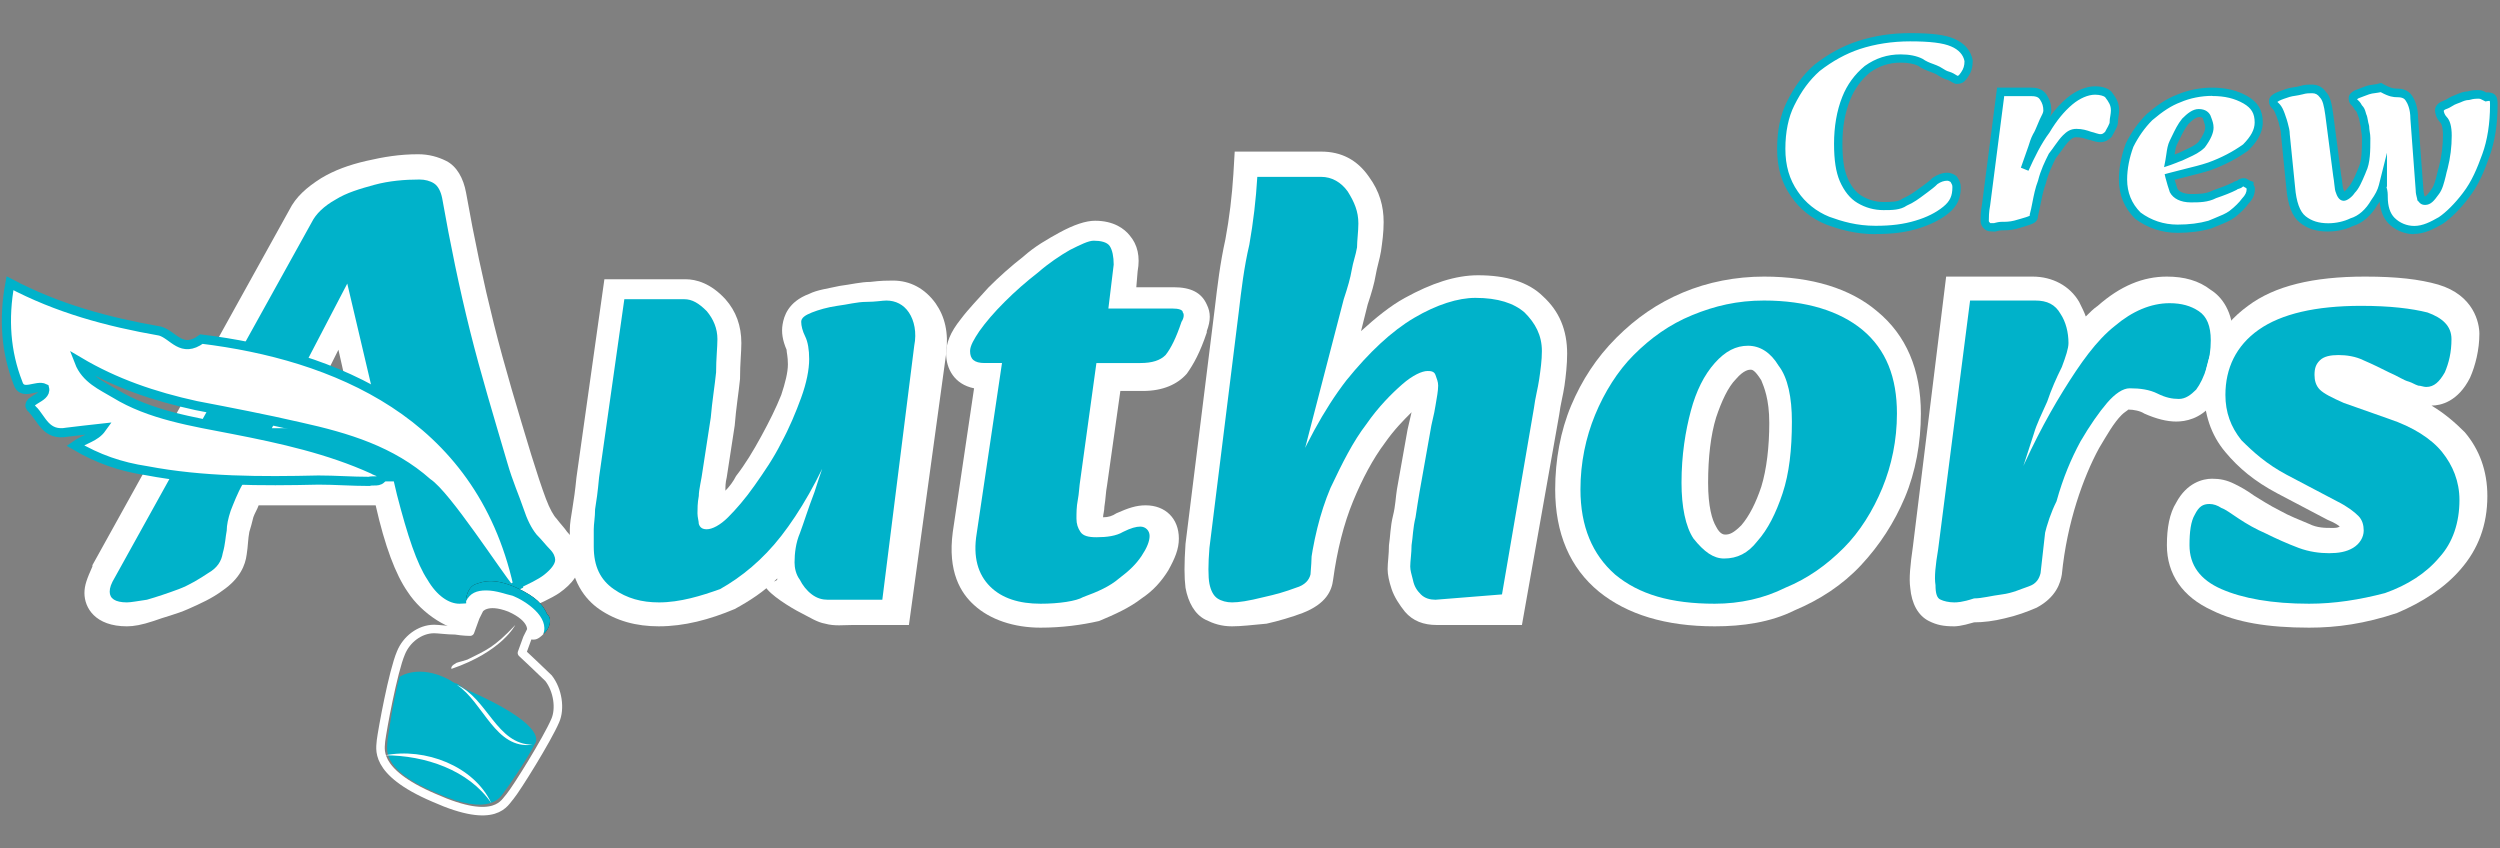 <?xml version="1.0" encoding="UTF-8"?><svg id="Layer_1" xmlns="http://www.w3.org/2000/svg" width="188" height="63.8" viewBox="0 0 188 63.8"><rect x="0" y="0" width="188" height="63.8" fill="#808080" stroke="none"/><defs><style>.cls-1,.cls-2{fill:#fff;}.cls-3{fill:none;stroke:#fff;stroke-linecap:round;stroke-linejoin:round;stroke-width:.64px;}.cls-4{fill:#00b2ca;}.cls-2{stroke:#00b2ca;stroke-miterlimit:10;stroke-width:.69px;}.cls-5{fill:#1d1d1b;}</style></defs><path class="cls-1" d="m9.55,47.1c-2.4,0-3.2-1.4-3.2-2.5,0-.6.2-1.1.6-2v-.1l14.8-26.7c.5-1,1.3-1.7,2.4-2.4,1-.6,2.1-1,3.4-1.3s2.5-.5,3.9-.5c.8,0,1.5.2,2.1.5.8.4,1.3,1.3,1.5,2.4h0c.6,3.4,1.3,6.7,2.1,9.9.8,3.2,1.8,6.5,2.8,9.8.4,1.3.8,2.5,1.1,3.3s.6,1.3.8,1.5c.3.4.6.7.8,1,.8.8,1,1.6,1,2.1,0,1-.6,1.8-1.6,2.5-.6.4-1.5.8-2.4,1.2s-1.9-1.3-2.8-1c-1,.3-.8,2.7-1.5,2.7-1.5,0-3.6-1.3-4.7-3-.9-1.3-1.7-3.4-2.4-6.5h-8.8c-.1.3-.3.6-.4.9-.1.4-.2.8-.3,1.1-.1.5-.1,1.1-.2,1.7-.1.8-.5,1.8-1.8,2.7-.8.6-1.7,1-2.6,1.4-.9.4-1.8.6-2.6.9-.9.3-1.5.4-2,.4Zm16.8-16.8l-.9-4-2,4h2.9Z"/><path class="cls-4" d="m9.55,45.3c-.9,0-1.3-.3-1.3-.8,0-.3.1-.6.4-1.1l14.8-26.7c.3-.6.9-1.2,1.8-1.7.8-.5,1.8-.8,2.9-1.1s2.3-.4,3.4-.4c.4,0,.8.1,1.1.3s.5.6.6,1.1c.6,3.4,1.3,6.8,2.1,10s1.8,6.5,2.8,9.9c.4,1.4.9,2.5,1.2,3.4s.6,1.5,1,2c.4.4.7.8,1,1.1s.4.6.4.8c0,.3-.3.7-.8,1.1s-1.2.7-2,1.1c-.8.3-1.7.6-2.4.8-.8.2-1.5.3-2,.3-.8,0-1.7-.6-2.4-1.8-.8-1.2-1.5-3.3-2.3-6.4l-4.4-18.7,2.4-.5-9.6,18.4c-.4.7-.7,1.5-.9,2-.2.6-.3,1.1-.3,1.5-.1.5-.1,1-.3,1.7-.1.6-.4,1.1-1.1,1.5-.6.4-1.4.9-2.2,1.2s-1.7.6-2.4.8c-.7.1-1.2.2-1.5.2Zm6.6-9.1v-4h18.7v4h-18.7Z"/><path class="cls-1" d="m49.55,47.1c-1.7,0-3.2-.4-4.5-1.3-1-.7-2.2-2.1-2.2-4.7v-1.3c0-.4.1-1,.2-1.6.1-.6.2-1.3.3-2.3l2.1-14.9h6.1c.8,0,1.9.3,3,1.5.8.9,1.2,2,1.2,3.3,0,.7-.1,1.5-.1,2.7-.1,1-.3,2.2-.4,3.5l-.6,3.9c-.1.4-.1.7-.1,1,.3-.3.6-.7.8-1.1.7-.9,1.3-1.9,1.9-3,.6-1.1,1.1-2.1,1.5-3.1.3-.9.5-1.7.5-2.3s-.1-.9-.1-1.1c-.3-.7-.4-1.3-.3-1.9.1-.6.4-1.7,2-2.3.6-.3,1.4-.4,2.3-.6.8-.1,1.6-.3,2.3-.3.8-.1,1.3-.1,1.7-.1,1.3,0,2.4.6,3.2,1.7.7,1,1,2.2.8,3.8l-2.8,20.4h-4.2c-.7,0-1.4.1-2.1-.1-.6-.1-1.2-.5-1.8-.8-.8-.4-2.4-1.4-2.7-2-.1-.3,1-.3.9-.6-1,1-2.1,1.7-3.2,2.3-1.9.8-3.8,1.3-5.7,1.3Z"/><path class="cls-4" d="m49.55,45.3c-1.3,0-2.4-.3-3.4-1s-1.5-1.7-1.5-3.2v-1.3c0-.4.1-.9.1-1.5.1-.6.2-1.3.3-2.4l1.9-13.4h4.5c.6,0,1.1.3,1.7.9.5.6.8,1.3.8,2.1,0,.6-.1,1.5-.1,2.5-.1,1-.3,2.2-.4,3.4l-.6,3.9c-.1.8-.3,1.5-.3,2-.1.5-.1,1-.1,1.3s.1.6.1.8c.1.3.3.4.6.4.4,0,1-.3,1.6-.9.6-.6,1.3-1.4,2-2.4s1.4-2,2-3.2c.6-1.1,1.1-2.3,1.5-3.4s.6-2.1.6-2.9c0-.7-.1-1.3-.3-1.7-.2-.4-.3-.8-.3-1.1s.3-.5.8-.7,1.2-.4,1.9-.5c.8-.1,1.5-.3,2.2-.3s1.2-.1,1.5-.1c.7,0,1.3.3,1.7.9.4.6.6,1.5.4,2.5l-2.4,19.1h-4.1c-.4,0-.8-.1-1.2-.4-.4-.3-.7-.7-.9-1.1-.3-.4-.4-.9-.4-1.3,0-.7.1-1.5.4-2.2.3-.8.6-1.8,1.1-3.1.4-1.3,1-2.9,1.6-4.8v.8c-1.3,3.1-2.7,5.5-4.1,7.3s-3,3.1-4.6,4c-1.4.5-3,1-4.6,1Z"/><path class="cls-2" d="m2.45,30.8c.7.7,1,2,2.6,1.7.8-.1,1.7-.2,2.6-.3-.5.7-1.3.8-2,1.3,1.7,1,3.4,1.6,5.4,1.9,4.2.8,8.6.8,12.9.7,1.3,0,2.5.1,3.8.1.3-.1.8.1,1-.3.1-.4-.4-.4-.7-.6-3.3-1.5-6.9-2.3-10.5-3-3.1-.6-6.3-1.1-8.9-2.7-1-.6-2.2-1.1-2.7-2.4,2.7,1.6,5.6,2.6,8.8,3.3,2.6.5,5.2,1,7.8,1.6,3.6.8,6.9,1.8,9.6,4.2,1.4.9,5.2,6.8,6.2,8,.2-.1.4-.2.6-.3-2.9-13-14-17.3-23.8-18.5-1.5,1.1-2.1-.3-3.1-.6-4-.7-7.7-1.7-11.3-3.6-.5,2.7-.3,5.2.6,7.5.3,1,1.4.1,2,.4.2.8-1.7.9-.9,1.6Z"/><path class="cls-1" d="m78.25,47.2c-2,0-3.8-.6-5-1.7-1-.9-2-2.5-1.6-5.5l1.6-10.8c-1.5-.3-2.1-1.5-2.1-2.6,0-.8.3-1.6,1.1-2.6.6-.8,1.3-1.5,2.1-2.4.8-.8,1.7-1.6,2.6-2.3.9-.8,1.8-1.3,2.7-1.8,1.1-.6,2-.9,2.7-.9,1.4,0,2.2.6,2.6,1.1.6.7.8,1.6.6,2.7l-.1,1.2h2.8c1.3,0,2.1.4,2.5,1.3.3.6.3,1.2,0,2v.1h0c-.5,1.5-1,2.4-1.5,3.1-.7.8-1.8,1.3-3.3,1.3h-1.7l-1,7.1c-.1.5-.1,1-.2,1.6,0,.3-.1.6-.1.8.4,0,.7-.1,1-.3.9-.4,1.5-.6,2.2-.6,1.5,0,2.5,1,2.5,2.5,0,.8-.3,1.5-.8,2.4-.5.8-1.1,1.5-2,2.1-.9.7-2,1.2-3.2,1.7-1.3.3-2.8.5-4.4.5Z"/><path class="cls-4" d="m78.25,45.4c-1.6,0-2.9-.4-3.8-1.3s-1.3-2.2-1-4l1.9-12.8h-1.3c-.8,0-1.1-.3-1.1-.9,0-.4.3-.9.7-1.5.5-.7,1.1-1.4,1.9-2.2.8-.8,1.6-1.5,2.5-2.2.8-.7,1.7-1.3,2.4-1.7.8-.4,1.4-.7,1.8-.7.5,0,1,.1,1.2.4s.3.8.3,1.4l-.4,3.3h4.8c.5,0,.8.1.8.3.1.1.1.4-.1.7-.4,1.2-.8,2-1.2,2.5-.4.4-1,.6-1.9.6h-3.3l-1.2,8.7c-.1.6-.1,1.1-.2,1.6s-.1,1-.1,1.4.1.7.3,1c.2.3.6.4,1.2.4.8,0,1.5-.1,2-.4.6-.3,1-.4,1.3-.4.4,0,.7.3.7.7s-.2.9-.6,1.5-.9,1.1-1.7,1.7c-.7.6-1.6,1-2.7,1.4-.5.3-1.8.5-3.2.5Z"/><path class="cls-1" d="m92.65,47.1c-.8,0-1.4-.2-2-.5-.8-.4-1.3-1.3-1.5-2.4-.1-.8-.1-1.8,0-3.3l2.2-17.7c.2-1.7.4-3.4.8-5.2.3-1.6.5-3.3.6-4.9l.1-1.7h6.5c1.5,0,2.7.6,3.6,1.9.8,1.1,1.1,2.2,1.1,3.4,0,.8-.1,1.5-.2,2.2-.1.6-.3,1.2-.4,1.8-.1.6-.3,1.3-.6,2.2l-.5,2c1.1-1,2.2-1.9,3.3-2.5,2-1.1,3.8-1.7,5.5-1.7,2.1,0,3.8.5,4.9,1.6,1.2,1.1,1.8,2.5,1.8,4.3,0,.8-.1,1.7-.2,2.4-.1.7-.3,1.4-.4,2.2l-2.8,15.8h-6.4c-1,0-1.8-.3-2.4-1-.4-.5-.8-1.1-1-1.7-.2-.6-.3-1.1-.3-1.5,0-.5.1-1.1.1-1.8.1-.6.1-1.4.3-2.2s.2-1.4.3-2l.8-4.5c.1-.4.2-.9.3-1.3-.6.6-1.3,1.3-2,2.3-.9,1.2-1.7,2.7-2.4,4.4-.7,1.7-1.2,3.7-1.5,5.9-.1.8-.5,1.8-2.3,2.5-.8.3-1.8.6-2.7.8-1.1.1-1.9.2-2.6.2Z"/><path class="cls-4" d="m92.65,45.3c-.4,0-.8-.1-1.1-.3-.3-.2-.5-.6-.6-1.1s-.1-1.5,0-2.7l2.2-17.7c.2-1.7.4-3.4.8-5.1.3-1.7.5-3.4.6-5.1h4.8c.8,0,1.5.4,2,1.1.5.8.8,1.5.8,2.4,0,.6-.1,1.3-.1,1.8-.1.6-.3,1.1-.4,1.7s-.3,1.3-.6,2.2l-3.4,13.1,1.5-1.8c-.3,1.9-.4,3.7-.4,5.4-.1,1.7-.1,3-.2,4-.1.4-.4.8-1.1,1-.8.3-1.5.5-2.4.7-1.2.3-1.9.4-2.4.4Zm15.3-.2c-.4,0-.8-.1-1.1-.4-.3-.3-.5-.6-.6-1.1-.1-.4-.2-.7-.2-1,0-.4.1-1,.1-1.6.1-.6.1-1.3.3-2.1.1-.7.2-1.3.3-1.9l.8-4.5c.1-.7.3-1.3.4-2,.1-.6.2-1.1.2-1.5,0-.3-.1-.5-.2-.8s-.4-.3-.6-.3c-.4,0-1.1.3-1.9,1s-1.8,1.7-2.7,3c-1,1.3-1.8,2.9-2.7,4.8-.8,1.9-1.3,4-1.6,6.4l-1.8-6.1c1.4-3.4,2.9-6.2,4.6-8.4,1.7-2.1,3.4-3.7,5.1-4.7,1.7-1,3.3-1.5,4.6-1.5,1.7,0,2.9.4,3.7,1.1.8.8,1.3,1.7,1.3,2.9,0,.7-.1,1.4-.2,2.1s-.3,1.4-.4,2.2l-2.4,14-5,.4h0Z"/><path class="cls-1" d="m128.95,47.1c-3.7,0-6.6-.9-8.7-2.6-2.2-1.8-3.3-4.4-3.3-7.7,0-2.2.4-4.4,1.2-6.3.8-1.9,1.9-3.6,3.4-5.1s3.1-2.6,5-3.4,4-1.2,6.1-1.2c3.6,0,6.5.9,8.5,2.6,2.2,1.8,3.3,4.4,3.3,7.7,0,2.2-.4,4.4-1.2,6.3-.8,1.9-1.9,3.6-3.3,5.1s-3.1,2.6-5,3.4c-1.8.9-3.9,1.2-6,1.2Zm2.7-19.3c-.1,0-.5,0-1.1.7-.6.6-1.1,1.7-1.5,2.9-.4,1.3-.6,3-.6,4.9,0,1.8.3,2.8.6,3.3.3.6.6.6.7.6.3,0,.6-.1,1.2-.7.6-.7,1.1-1.7,1.5-2.9.4-1.3.6-3,.6-4.8s-.4-2.7-.6-3.2c-.5-.8-.7-.8-.8-.8Z"/><path class="cls-4" d="m128.95,45.4c-3.3,0-5.7-.7-7.5-2.2-1.7-1.5-2.6-3.6-2.6-6.4,0-2,.4-3.9,1.1-5.6.7-1.7,1.7-3.3,2.9-4.5,1.3-1.3,2.7-2.3,4.4-3,1.7-.7,3.4-1.1,5.4-1.1,3.2,0,5.7.8,7.4,2.2,1.8,1.5,2.6,3.6,2.6,6.3,0,2-.4,3.9-1.1,5.6s-1.7,3.3-2.9,4.5c-1.3,1.3-2.7,2.3-4.4,3-1.6.8-3.4,1.2-5.3,1.2Zm.7-3.4c1,0,1.8-.4,2.5-1.3.8-.9,1.4-2.1,1.9-3.6s.7-3.3.7-5.4c0-1.8-.3-3.3-1-4.2-.6-1-1.4-1.5-2.3-1.5s-1.7.4-2.5,1.3-1.4,2.1-1.8,3.6c-.4,1.5-.7,3.3-.7,5.4,0,1.8.3,3.3.9,4.2.8,1,1.5,1.5,2.3,1.5Z"/><path class="cls-1" d="m146.95,47.1c-.8,0-1.3-.1-1.9-.4-.8-.4-1.3-1.3-1.4-2.5-.1-.7,0-1.7.2-3.1l2.5-20.3h6.5c1.5,0,2.8.7,3.5,1.9.2.4.4.8.5,1.1.3-.3.6-.6.9-.8,1.7-1.5,3.4-2.2,5.2-2.2,1.3,0,2.4.3,3.3,1,.8.5,1.7,1.6,1.7,3.7,0,.8-.1,1.7-.4,2.5-.3.9-.6,1.7-1.2,2.4-.9,1.1-2,1.3-2.7,1.3s-1.5-.2-2.4-.6c-.3-.2-.8-.3-1.2-.3-.1.1-.3.2-.5.4-.6.6-1.1,1.5-1.7,2.5-.6,1.1-1.2,2.5-1.7,4.1s-.9,3.4-1.1,5.4c-.1.6-.4,1.7-1.9,2.5-.7.3-1.5.6-2.4.8-.8.2-1.6.3-2.3.3-1,.3-1.4.3-1.5.3Z"/><path class="cls-4" d="m146.95,45.3c-.4,0-.8-.1-1-.2-.3-.1-.4-.5-.4-1.1-.1-.6,0-1.5.2-2.7l2.4-18.7h4.9c.9,0,1.5.3,1.9,1,.4.6.6,1.4.6,2.2,0,.4-.2,1-.5,1.8-.4.8-.8,1.7-1.1,2.6-.4.9-.8,1.7-1,2.4l-1.2,3.7,2.5-.3-.8,7.1c-.1.4-.3.8-.9,1s-1.2.5-2,.6-1.5.3-2.1.3c-.9.3-1.3.3-1.5.3Zm6.3-2l-1.9-6.4c1.2-2.9,2.5-5.4,3.8-7.5s2.5-3.8,3.9-4.9c1.3-1.1,2.7-1.7,4.1-1.7.9,0,1.6.2,2.2.6.6.4.9,1.1.9,2.2,0,.7-.1,1.4-.3,2-.2.7-.5,1.3-.8,1.7-.4.4-.8.7-1.3.7s-1-.1-1.6-.4-1.3-.4-2.1-.4c-.5,0-1.1.4-1.7,1.1-.6.7-1.3,1.7-2,2.9-.7,1.3-1.3,2.7-1.8,4.5-.8,1.6-1.2,3.5-1.4,5.6Z"/><path class="cls-1" d="m173.65,47.2c-3.1,0-5.5-.4-7.3-1.3-2.2-1-3.4-2.7-3.4-4.9,0-1.3.2-2.4.7-3.2.8-1.5,2-1.8,2.7-1.8.6,0,1.1.1,1.7.4.4.2.8.4,1.5.9.5.3,1.1.7,1.9,1.1.7.4,1.5.7,2.2,1,.6.3,1.2.3,1.7.3.3,0,.4,0,.6-.1-.1-.1-.4-.3-.9-.5l-3.8-2c-1.7-.9-2.9-1.9-3.9-3.1-1.1-1.3-1.6-2.9-1.6-4.6,0-2.6,1.1-4.8,3.3-6.4,2-1.5,4.9-2.2,8.8-2.2,2.4,0,4.1.2,5.5.6,2.7.8,3.1,2.9,3.1,3.7,0,1.2-.3,2.4-.7,3.3-.9,1.8-2.2,2.1-2.9,2.1,1,.6,1.8,1.3,2.5,2,1.1,1.3,1.7,2.9,1.7,4.8,0,2.2-.7,4-2,5.5-1.2,1.4-2.9,2.5-4.8,3.3-2.4.8-4.5,1.1-6.6,1.1Z"/><path class="cls-4" d="m173.65,45.4c-2.8,0-5-.4-6.6-1.1-1.6-.7-2.4-1.8-2.4-3.3,0-1,.1-1.8.4-2.3.3-.6.6-.8,1.1-.8.3,0,.6.1.9.3.3.1.7.4,1.3.8.6.4,1.3.8,2,1.1.8.4,1.7.8,2.5,1.1s1.6.4,2.3.4,1.3-.1,1.8-.4c.5-.3.8-.8.8-1.3,0-.4-.1-.8-.4-1.1-.3-.3-.8-.7-1.6-1.1l-3.8-2c-1.5-.8-2.5-1.7-3.4-2.6-.8-1-1.2-2.1-1.2-3.4,0-2,.8-3.7,2.5-4.9,1.7-1.2,4.3-1.8,7.7-1.8,2.2,0,3.8.2,5,.5,1.1.4,1.8,1,1.8,2s-.2,1.8-.5,2.5c-.4.7-.8,1.1-1.4,1.1-.2,0-.4-.1-.6-.1-.3-.1-.4-.2-.7-.3-.4-.1-.8-.4-1.5-.7-.6-.3-1.2-.6-1.9-.9-.6-.3-1.3-.4-1.9-.4s-1.1.1-1.4.4-.4.6-.4,1.1c0,.4.1.8.4,1.1.3.3.9.6,1.8,1l3.4,1.2c1.8.6,3.2,1.5,4,2.5s1.3,2.2,1.3,3.6c0,1.7-.5,3.2-1.5,4.3-1,1.2-2.4,2.1-4.1,2.7-1.9.5-3.8.8-5.7.8Z"/><path class="cls-1" d="m168.75,13.7c-.1,0-.2,0-.3.1s-.3.1-.4.2c-.4.2-.9.4-1.5.6-.6.3-1.2.3-1.8.3s-1.1-.2-1.3-.6c-.1-.3-.2-.6-.3-1,1.1-.3,2.1-.5,3-.8,1.1-.4,2-.9,2.7-1.4.6-.6,1-1.2,1-1.9,0-.8-.3-1.3-1-1.7-.7-.4-1.5-.6-2.5-.6-.9,0-1.8.2-2.5.5-.8.3-1.5.8-2.2,1.4-.6.6-1.1,1.3-1.5,2.1-.3.8-.5,1.7-.5,2.6,0,1.1.4,2,1.1,2.7.8.6,1.8,1,3,1,.9,0,1.7-.1,2.4-.3.7-.3,1.3-.5,1.7-.8.4-.3.8-.7,1-1,.3-.3.4-.6.4-.9,0-.1-.1-.2-.1-.3-.3-.1-.3-.2-.4-.2Zm-5.3-3c.3-.6.5-1.1.9-1.6.4-.4.7-.6,1-.6s.5.1.6.3c.1.3.2.5.2.8,0,.4-.3.9-.6,1.3-.4.4-1,.6-1.6.9-.3.1-.5.2-.8.3.1-.5.1-1,.3-1.4Zm-16.6-7.5c-.7-.3-1.8-.4-3.2-.4s-2.7.2-3.9.6-2.2,1-3.1,1.7c-.9.8-1.5,1.7-2,2.7s-.7,2.2-.7,3.4c0,1.3.3,2.4,1,3.4.6.9,1.5,1.6,2.5,2,1.1.4,2.2.7,3.6.7,1.1,0,2.1-.1,3.1-.4s1.7-.7,2.2-1.1c.6-.5.8-1,.8-1.7,0-.3-.1-.4-.2-.6-.1-.1-.3-.2-.5-.2-.3,0-.6.1-.9.3-.3.3-.6.5-1,.8s-.8.6-1.3.8c-.4.3-1,.3-1.6.3-.7,0-1.3-.2-1.8-.5s-.9-.8-1.2-1.5-.4-1.6-.4-2.7c0-1.3.2-2.4.6-3.4.4-1,1-1.7,1.6-2.2.7-.5,1.5-.8,2.5-.8.6,0,1.1.1,1.5.3.4.3.9.4,1.3.6.2.1.4.3.8.4.3.1.5.3.6.3.3,0,.4-.1.6-.4.2-.3.3-.6.3-1-.1-.6-.5-1.1-1.2-1.4Z"/><path class="cls-4" d="m141.05,17.61c-1.52,0-2.68-.35-3.71-.72-1.09-.44-2.03-1.19-2.65-2.12-.72-1.02-1.05-2.16-1.05-3.57s.25-2.58.73-3.54c.59-1.19,1.23-2.05,2.07-2.79,1.05-.82,2.1-1.39,3.21-1.76,1.23-.41,2.57-.62,4-.62,1.61,0,2.64.13,3.32.43h0c.77.33,1.26.91,1.38,1.63,0,.5-.1.86-.35,1.22-.22.33-.39.54-.86.54-.14,0-.24-.07-.37-.14-.1-.06-.21-.13-.33-.17-.31-.08-.52-.22-.68-.32-.06-.04-.11-.07-.16-.1-.14-.07-.29-.12-.44-.18-.29-.11-.62-.23-.91-.45-.31-.15-.77-.24-1.31-.24-.87,0-1.61.24-2.32.74-.66.55-1.17,1.25-1.49,2.06-.39.97-.58,2.05-.58,3.28,0,1.16.12,1.98.38,2.58.27.64.63,1.09,1.07,1.36.5.3,1.06.46,1.64.46.54,0,1.1,0,1.41-.24l.07-.04c.46-.19.85-.48,1.23-.76l.24-.17c.28-.21.51-.37.73-.6.4-.27.76-.39,1.12-.39.3,0,.58.15.72.29l.11.18c.08.15.18.32.18.63,0,.83-.27,1.41-.91,1.94-.62.5-1.39.88-2.31,1.16-.95.29-1.93.41-3.19.41Zm2.6-14.5c-1.36,0-2.64.2-3.8.58-1.04.35-2.03.89-3.01,1.65-.76.68-1.36,1.48-1.91,2.59-.44.87-.67,2-.67,3.26s.3,2.3.94,3.22c.56.83,1.39,1.5,2.36,1.89.96.35,2.06.68,3.48.68,1.19,0,2.12-.12,3.01-.39.84-.25,1.54-.6,2.09-1.05.5-.41.68-.81.68-1.46,0-.16-.03-.21-.1-.33l-.04-.07c-.06-.04-.16-.09-.25-.09-.24,0-.48.08-.73.25-.21.22-.46.4-.75.62l-.23.17c-.4.3-.81.61-1.33.83-.48.34-1.12.34-1.75.34-.7,0-1.36-.18-1.96-.54-.56-.33-1-.89-1.33-1.64-.29-.69-.43-1.56-.43-2.82s.2-2.47.62-3.52c.36-.91.93-1.69,1.69-2.32.83-.59,1.7-.87,2.7-.87.65,0,1.2.11,1.64.33.27.19.52.29.8.39.17.06.34.13.5.21.07.04.14.08.22.13.14.09.29.19.52.25.22.07.38.17.49.24.04.03.07.05.1.06.08-.01.1-.01.28-.27s.25-.5.25-.83c-.08-.46-.43-.87-1.01-1.11h0c-.6-.26-1.58-.38-3.08-.38Zm20.1,14.4c-1.17,0-2.25-.36-3.19-1.06-.82-.82-1.22-1.8-1.22-2.95,0-.86.18-1.8.52-2.71.42-.86.95-1.59,1.57-2.21.59-.51,1.37-1.12,2.31-1.47.77-.33,1.72-.52,2.61-.52,1.03,0,1.9.21,2.65.64.8.46,1.16,1.06,1.16,1.97s-.58,1.61-1.09,2.12c-.85.61-1.79,1.1-2.81,1.47-.58.19-1.19.34-1.83.5-.29.07-.59.15-.9.23.07.24.14.45.21.66.13.25.51.41,1.01.41.58,0,1.13,0,1.66-.27.61-.21,1.09-.4,1.47-.58.09-.07.2-.11.28-.13.03-.01.08-.03.09-.03.18-.18.39-.18.51-.18.15,0,.24.07.3.11.04.03.08.06.2.1l.21.07v.22c.05.08.1.18.1.3,0,.42-.16.79-.49,1.12-.18.28-.6.7-1.03,1.03-.33.25-.77.43-1.28.63-.16.06-.32.13-.49.2-.76.22-1.6.33-2.52.33Zm2.6-10.3c-.81,0-1.67.17-2.38.48-.67.25-1.32.67-2.12,1.35-.56.56-1.04,1.24-1.42,2-.3.81-.47,1.67-.47,2.46,0,.98.34,1.81,1.01,2.48.8.59,1.74.91,2.78.91.87,0,1.65-.1,2.32-.29.14-.06.3-.13.46-.19.46-.19.87-.35,1.14-.56.37-.28.75-.66.93-.92.25-.26.35-.47.35-.73-.01-.02-.03-.04-.04-.06-.09-.04-.16-.09-.21-.12,0,0-.01,0-.02,0-.11.11-.23.15-.33.18-.03,0-.08.02-.09.03l-.07.05c-.41.21-.93.41-1.54.62-.62.32-1.27.32-1.9.32-.76,0-1.33-.28-1.58-.77-.12-.36-.22-.67-.32-1.06l-.07-.29.29-.08c.42-.11.82-.21,1.21-.31.63-.16,1.23-.3,1.78-.49.97-.35,1.85-.81,2.62-1.36.59-.6.87-1.11.87-1.65,0-.68-.24-1.08-.84-1.43-.67-.38-1.41-.56-2.35-.56Zm-3.61,5.35l.1-.52c.03-.15.05-.31.07-.45.05-.35.1-.7.26-1.02l.17-.35c.22-.45.42-.88.76-1.3.38-.38.78-.72,1.24-.72.53,0,.77.26.88.47l.08.21c.08.22.16.43.16.72,0,.4-.22.9-.66,1.49-.37.37-.8.57-1.26.78-.15.07-.3.14-.45.21-.18.06-.3.11-.42.16-.13.05-.26.1-.42.16l-.51.17Zm2.61-3.75c-.19,0-.43.16-.78.51-.27.35-.46.72-.67,1.16l-.18.36c-.11.22-.15.49-.19.78.1-.04.2-.08.31-.12.12-.06.27-.13.43-.2.41-.19.79-.36,1.05-.62.32-.43.51-.82.51-1.08,0-.18-.05-.32-.12-.52l-.06-.19s0,0,0,0c0,0-.05-.09-.3-.09Z"/><path class="cls-1" d="m187.55,7.9c0,1.4-.2,2.7-.6,3.8-.4,1.1-.8,2.1-1.5,3-.6.8-1.3,1.5-1.9,1.9-.7.4-1.3.7-2,.7s-1.3-.3-1.7-.7c-.4-.4-.6-1-.6-1.8,0-.2,0-.4-.1-.7v-.1c-.1.4-.3.8-.6,1.2-.4.7-1,1.3-1.7,1.5-.6.3-1.3.4-1.8.4-.8,0-1.4-.2-1.9-.6s-.8-1.2-.9-2.4l-.4-4c0-.3-.1-.6-.2-1-.1-.3-.2-.6-.3-.8s-.2-.3-.3-.4-.1-.2-.1-.3.1-.2.3-.3.5-.2.8-.3c.3-.1.6-.1,1-.2.3-.1.6-.1.8-.1.3,0,.6.1.8.4.3.3.4.8.5,1.5l.6,4.6c.1.5.1,1,.2,1.2.1.3.2.4.3.4s.4-.2.6-.5c.3-.3.5-.8.8-1.5.3-.6.3-1.5.3-2.4,0-.3-.1-.6-.1-.9-.1-.3-.1-.6-.2-.8-.1-.3-.1-.4-.3-.6-.1-.2-.2-.3-.3-.4s-.1-.2-.1-.3.1-.2.3-.3c.3-.1.5-.2.8-.3.3-.1.7-.1,1-.2.7.4,1,.4,1.2.4.4,0,.7.1.9.4s.4.8.4,1.5l.4,5.4c0,.3.1.5.1.6.1.1.1.2.3.2.3,0,.5-.3.8-.7s.4-1.1.6-1.8c.2-.8.3-1.6.3-2.4,0-.6-.1-1-.3-1.2s-.3-.5-.3-.7c0-.1.1-.3.4-.4.3-.1.5-.3.8-.4s.6-.3,1-.3c.3-.1.6-.1.7-.1.3,0,.4.1.6.2.6-.1.6.2.6.6Z"/><path class="cls-4" d="m181.55,17.61c-.72,0-1.42-.29-1.92-.79-.39-.39-.62-.95-.68-1.65-.05.07-.1.15-.16.22-.46.81-1.14,1.41-1.86,1.61-.73.37-1.56.41-1.89.41-.86,0-1.52-.21-2.09-.67-.58-.46-.91-1.31-1.02-2.62l-.4-4c0-.23-.06-.44-.13-.71l-.06-.25c-.09-.27-.19-.56-.28-.74-.08-.16-.15-.23-.24-.32-.19-.19-.19-.4-.19-.52,0-.34.36-.52.47-.58.22-.11.54-.21.84-.32.18-.06.36-.09.55-.12.14-.02.3-.04.47-.09.33-.11.66-.11.88-.11.46,0,.82.19,1.06.54.34.33.45.91.55,1.63l.6,4.6c.04.2.07.43.09.62.02.18.05.41.08.48.03.09.05.14.07.18.07-.06.19-.17.29-.32.27-.28.46-.71.71-1.3l.06-.15c.27-.55.27-1.43.27-2.28,0-.13-.02-.27-.04-.4-.03-.15-.05-.3-.05-.45-.04-.14-.07-.27-.09-.4-.02-.13-.04-.24-.08-.31l-.07-.19c-.06-.18-.07-.22-.18-.32l-.06-.08c-.08-.16-.15-.23-.24-.32-.19-.19-.19-.4-.19-.52,0-.34.36-.52.47-.58.18-.06.3-.11.42-.16.13-.05.26-.1.42-.16.17-.06.36-.08.55-.11.16-.02.31-.04.45-.09l.13-.04.12.07c.63.36.88.36,1.05.36.34,0,.84.06,1.16.54.17.25.45.81.45,1.67l.4,5.38c0,.17.03.29.06.39,0,.03.02.07.02.1,0,0,.01.02.02.03.11,0,.28-.23.47-.49l.06-.09c.18-.24.29-.67.4-1.13.05-.19.09-.38.15-.57.19-.76.29-1.54.29-2.31,0-.67-.13-.9-.21-.98-.27-.27-.39-.66-.39-.92,0-.24.19-.55.61-.69.12-.04.22-.1.34-.17.13-.08.28-.17.46-.23.08-.03.16-.06.24-.1.22-.09.48-.21.81-.22.33-.1.64-.1.75-.1.32,0,.49.09.63.18h.02c.19-.01.44,0,.62.15.23.2.23.51.23.78,0,1.46-.21,2.78-.62,3.91-.39,1.09-.81,2.14-1.55,3.08-.62.83-1.34,1.55-1.97,1.97-.7.4-1.38.75-2.17.75Zm-2.09-3.56c.1.32.1.55.1.75,0,.71.17,1.24.51,1.58.39.39.93.61,1.48.61.64,0,1.22-.3,1.85-.66.55-.37,1.23-1.05,1.81-1.82.68-.88,1.08-1.88,1.46-2.92.38-1.04.58-2.32.58-3.69,0-.1,0-.26-.02-.31,0,0-.01,0-.04,0-.03,0-.09,0-.18.02l-.1.02-.22-.11c-.12-.07-.18-.1-.33-.1-.09,0-.35,0-.6.08l-.1.02c-.22,0-.41.08-.61.17-.1.04-.19.08-.29.11-.12.04-.23.1-.34.17-.13.08-.28.17-.46.23-.16.05-.19.13-.19.13,0,.08.07.31.21.45.26.26.39.73.39,1.42,0,.82-.1,1.66-.31,2.48-.06.19-.1.38-.14.56-.13.52-.25,1.01-.51,1.35l-.06.08c-.29.4-.55.74-.98.74-.3,0-.42-.16-.49-.25l-.09-.09-.03-.17s-.01-.04-.02-.07c-.03-.12-.08-.3-.08-.53l-.4-5.38c0-.73-.22-1.16-.35-1.35-.09-.14-.23-.26-.64-.26-.28,0-.6-.03-1.24-.38-.13.03-.28.05-.42.07-.16.02-.31.04-.45.09-.14.05-.26.1-.38.14-.13.05-.26.1-.42.16-.08.04-.11.08-.11.08.12.1.25.22.36.44.19.2.23.34.29.54l.04.14c.06.11.09.27.12.44.02.11.04.24.08.36l.02.1c0,.13.02.27.04.4.03.17.05.33.05.5,0,.92,0,1.87-.33,2.54l-.05.13c-.28.66-.48,1.13-.8,1.45-.17.27-.55.59-.82.59-.39,0-.54-.46-.59-.61-.06-.12-.09-.35-.12-.64-.02-.18-.04-.39-.08-.59l-.6-4.62c-.1-.7-.19-1.1-.41-1.32-.16-.22-.33-.31-.58-.31-.19,0-.45,0-.7.08-.22.06-.39.08-.55.11-.16.02-.31.05-.45.09-.28.09-.58.19-.76.28-.12.06-.15.1-.15.1.13.11.26.24.39.49.11.22.21.51.31.82l.08.28c.08.3.15.56.15.84l.4,3.97c.09,1.11.36,1.85.79,2.19.45.36,1,.53,1.71.53.58,0,1.2-.14,1.66-.37.62-.18,1.17-.68,1.57-1.38.29-.4.48-.76.57-1.12l.61-2.43v2.56Z"/><path class="cls-1" d="m159.05,8.3c0,.3-.1.6-.1,1-.1.3-.3.6-.4.8-.2.2-.4.3-.6.3s-.4-.1-.8-.2c-.3-.1-.6-.2-1-.2-.3,0-.5.1-.8.4-.3.3-.6.8-1,1.3-.3.6-.6,1.2-.8,2-.3.8-.4,1.7-.6,2.5,0,.2-.1.3-.4.4-.3.1-.6.2-1,.3-.4.1-.7.1-1,.1s-.5.1-.6.1c-.2,0-.4,0-.5-.1s-.2-.2-.2-.4,0-.7.1-1.2l1.1-8.5h2.3c.4,0,.7.1.9.4s.3.6.3,1c0,.2-.1.4-.3.8-.2.4-.3.8-.5,1.1-.2.4-.3.8-.4,1.1l-.5,1.4c.5-1.1,1-2.1,1.6-2.9.6-1,1.2-1.7,1.8-2.2s1.3-.8,1.9-.8c.4,0,.8.1,1,.3.3.4.5.7.5,1.2Z"/><path class="cls-4" d="m149.95,17.41c-.25,0-.53,0-.72-.19-.12-.11-.29-.29-.29-.62,0-.2,0-.73.11-1.26l1.13-8.75h2.57c.34,0,.84.06,1.16.54.24.37.35.73.35,1.17,0,.16-.04.31-.12.49.41-.57.84-1.04,1.31-1.43.66-.55,1.43-.87,2.1-.87.25,0,.87.04,1.22.39.36.47.59.83.59,1.42,0,.15-.02.31-.05.48-.02.16-.05.33-.05.52l-.02.1c-.08.24-.21.47-.31.65-.04.07-.08.13-.1.19l-.06.08c-.41.41-.83.44-1.33.29-.1-.03-.22-.07-.37-.1-.31-.1-.58-.19-.92-.19-.19,0-.32.04-.58.31-.16.16-.33.39-.52.66-.14.19-.29.4-.46.61-.25.52-.55,1.11-.74,1.88-.2.53-.3,1.08-.41,1.61-.06.3-.12.6-.19.89,0,.36-.3.52-.6.62-.31.1-.61.2-1.02.31-.44.11-.76.11-1.08.11-.15,0-.27.03-.37.06-.08.02-.15.04-.23.04Zm.77-10.2l-1.06,8.23c-.1.49-.1.96-.1,1.16,0,.07.02.09.11.18.03,0,.19,0,.28,0,0,0,.04-.01.07-.02.12-.03.3-.08.53-.08.29,0,.56,0,.92-.09.39-.1.68-.2.98-.29.16-.05.19-.08.19-.09v-.09c.08-.28.13-.57.19-.86.11-.56.22-1.13.43-1.67.2-.8.51-1.43.81-2.03.19-.25.34-.45.47-.64.2-.28.39-.54.59-.74.3-.3.58-.49,1.02-.49s.79.11,1.1.22c.14.03.26.07.38.11.34.11.46.1.67-.1.03-.05.06-.11.09-.17.09-.16.19-.33.25-.5,0-.21.03-.39.06-.56.02-.13.04-.26.04-.38,0-.39-.14-.62-.44-1.01-.08-.07-.36-.18-.75-.18-.52,0-1.15.27-1.7.73-.62.52-1.19,1.21-1.73,2.12-.63.84-1.13,1.87-1.58,2.87l-.57-.23.57-1.62c.08-.26.18-.59.35-.91.12-.18.19-.38.28-.58.07-.17.14-.34.22-.52.19-.37.27-.54.27-.66,0-.32-.07-.56-.25-.83-.09-.14-.23-.26-.64-.26h-2.03Z"/><path class="cls-1" d="m38.75,47s-1,2-4.8,3.3c0,0-.1-.2.3-.4.1-.1.3-.1.9-.3,1.4-.7,2-.9,3.6-2.6Z"/><path class="cls-3" d="m41.75,54.2c-.6,1.4-2.9,5.1-3.4,5.7-.4.4-1,2.2-5.7.1-4.7-2-4-3.8-4-4.3.1-.8.9-5.2,1.5-6.6.4-1,1.4-1.8,2.5-1.8.3,0,1,.1,1.6.1.6.1,1.1.1,1.1.1l.4-1.1.3-.6s.5-.8,2.3-.1c1.8.8,1.6,1.7,1.6,1.7l-.3.6-.4,1.1s1.6,1.5,2,1.9c.7.9.9,2.3.5,3.2Z"/><path class="cls-4" d="m40.25,55.9c-.8,1.5-2,3.2-2.3,3.6-.3.4-1,2-5.2.1-4.3-1.8-3.6-3.4-3.6-4,.1-.6.4-2.9.9-4.7,0,0,1.4-1,3.7.2.2.1.4.3.6.3,1.8,1.1,2.3,2.6,3.4,3.6,1.1,1.1,2.3,1.3,2.5.9Z"/><path class="cls-4" d="m40.25,55.9h0c-.2.4-1.5.3-2.6-.8-1-1-1.6-2.4-3.4-3.6,6,2.5,6.3,3.9,6,4.4Z"/><path class="cls-1" d="m28.95,56.8c3-.6,6.7.8,8,3.6-1.7-2.5-5-3.6-8-3.6h0Z"/><path class="cls-1" d="m34.35,51.5c2.3,1,3,4.5,5.7,4.5-2.8.4-3.7-3.2-5.7-4.5h0Z"/><path class="cls-5" d="m41.05,47.5l-.2.2c.4-1.2-1.3-2.4-2.3-2.8-.5-.2-1.3-.4-2-.4-.6,0-1.2.2-1.5.8v-.3c.1-.6.4-1,.8-1.1.3-.1.6-.2,1-.2.5,0,1.1.1,2,.5,1.5.7,2,1.3,2.3,2,.3.2.3.8-.1,1.3Z"/><path class="cls-4" d="m41.05,47.5l-.2.2c.4-1.2-1.3-2.4-2.3-2.8-.5-.2-1.3-.4-2-.4-.6,0-1.2.2-1.5.8v-.3c.1-.6.4-1,.8-1.1.3-.1.6-.2,1-.2.5,0,1.1.1,2,.5,1.5.7,2,1.3,2.3,2,.3.2.3.8-.1,1.3Z"/><path class="cls-1" d="m40.85,47.7c-.4.4-.6.4-.8.4-.3-.1-.5-.1-.5-.1l.3-.6s.2-1-1.6-1.7c-1.8-.8-2.3.1-2.3.1l-.3.6-.3-.3c-.1-.1-.3-.4-.3-.9h0c.3-.6.8-.8,1.5-.8.8,0,1.5.3,2,.4,1,.4,2.8,1.6,2.3,2.9Z"/></svg>